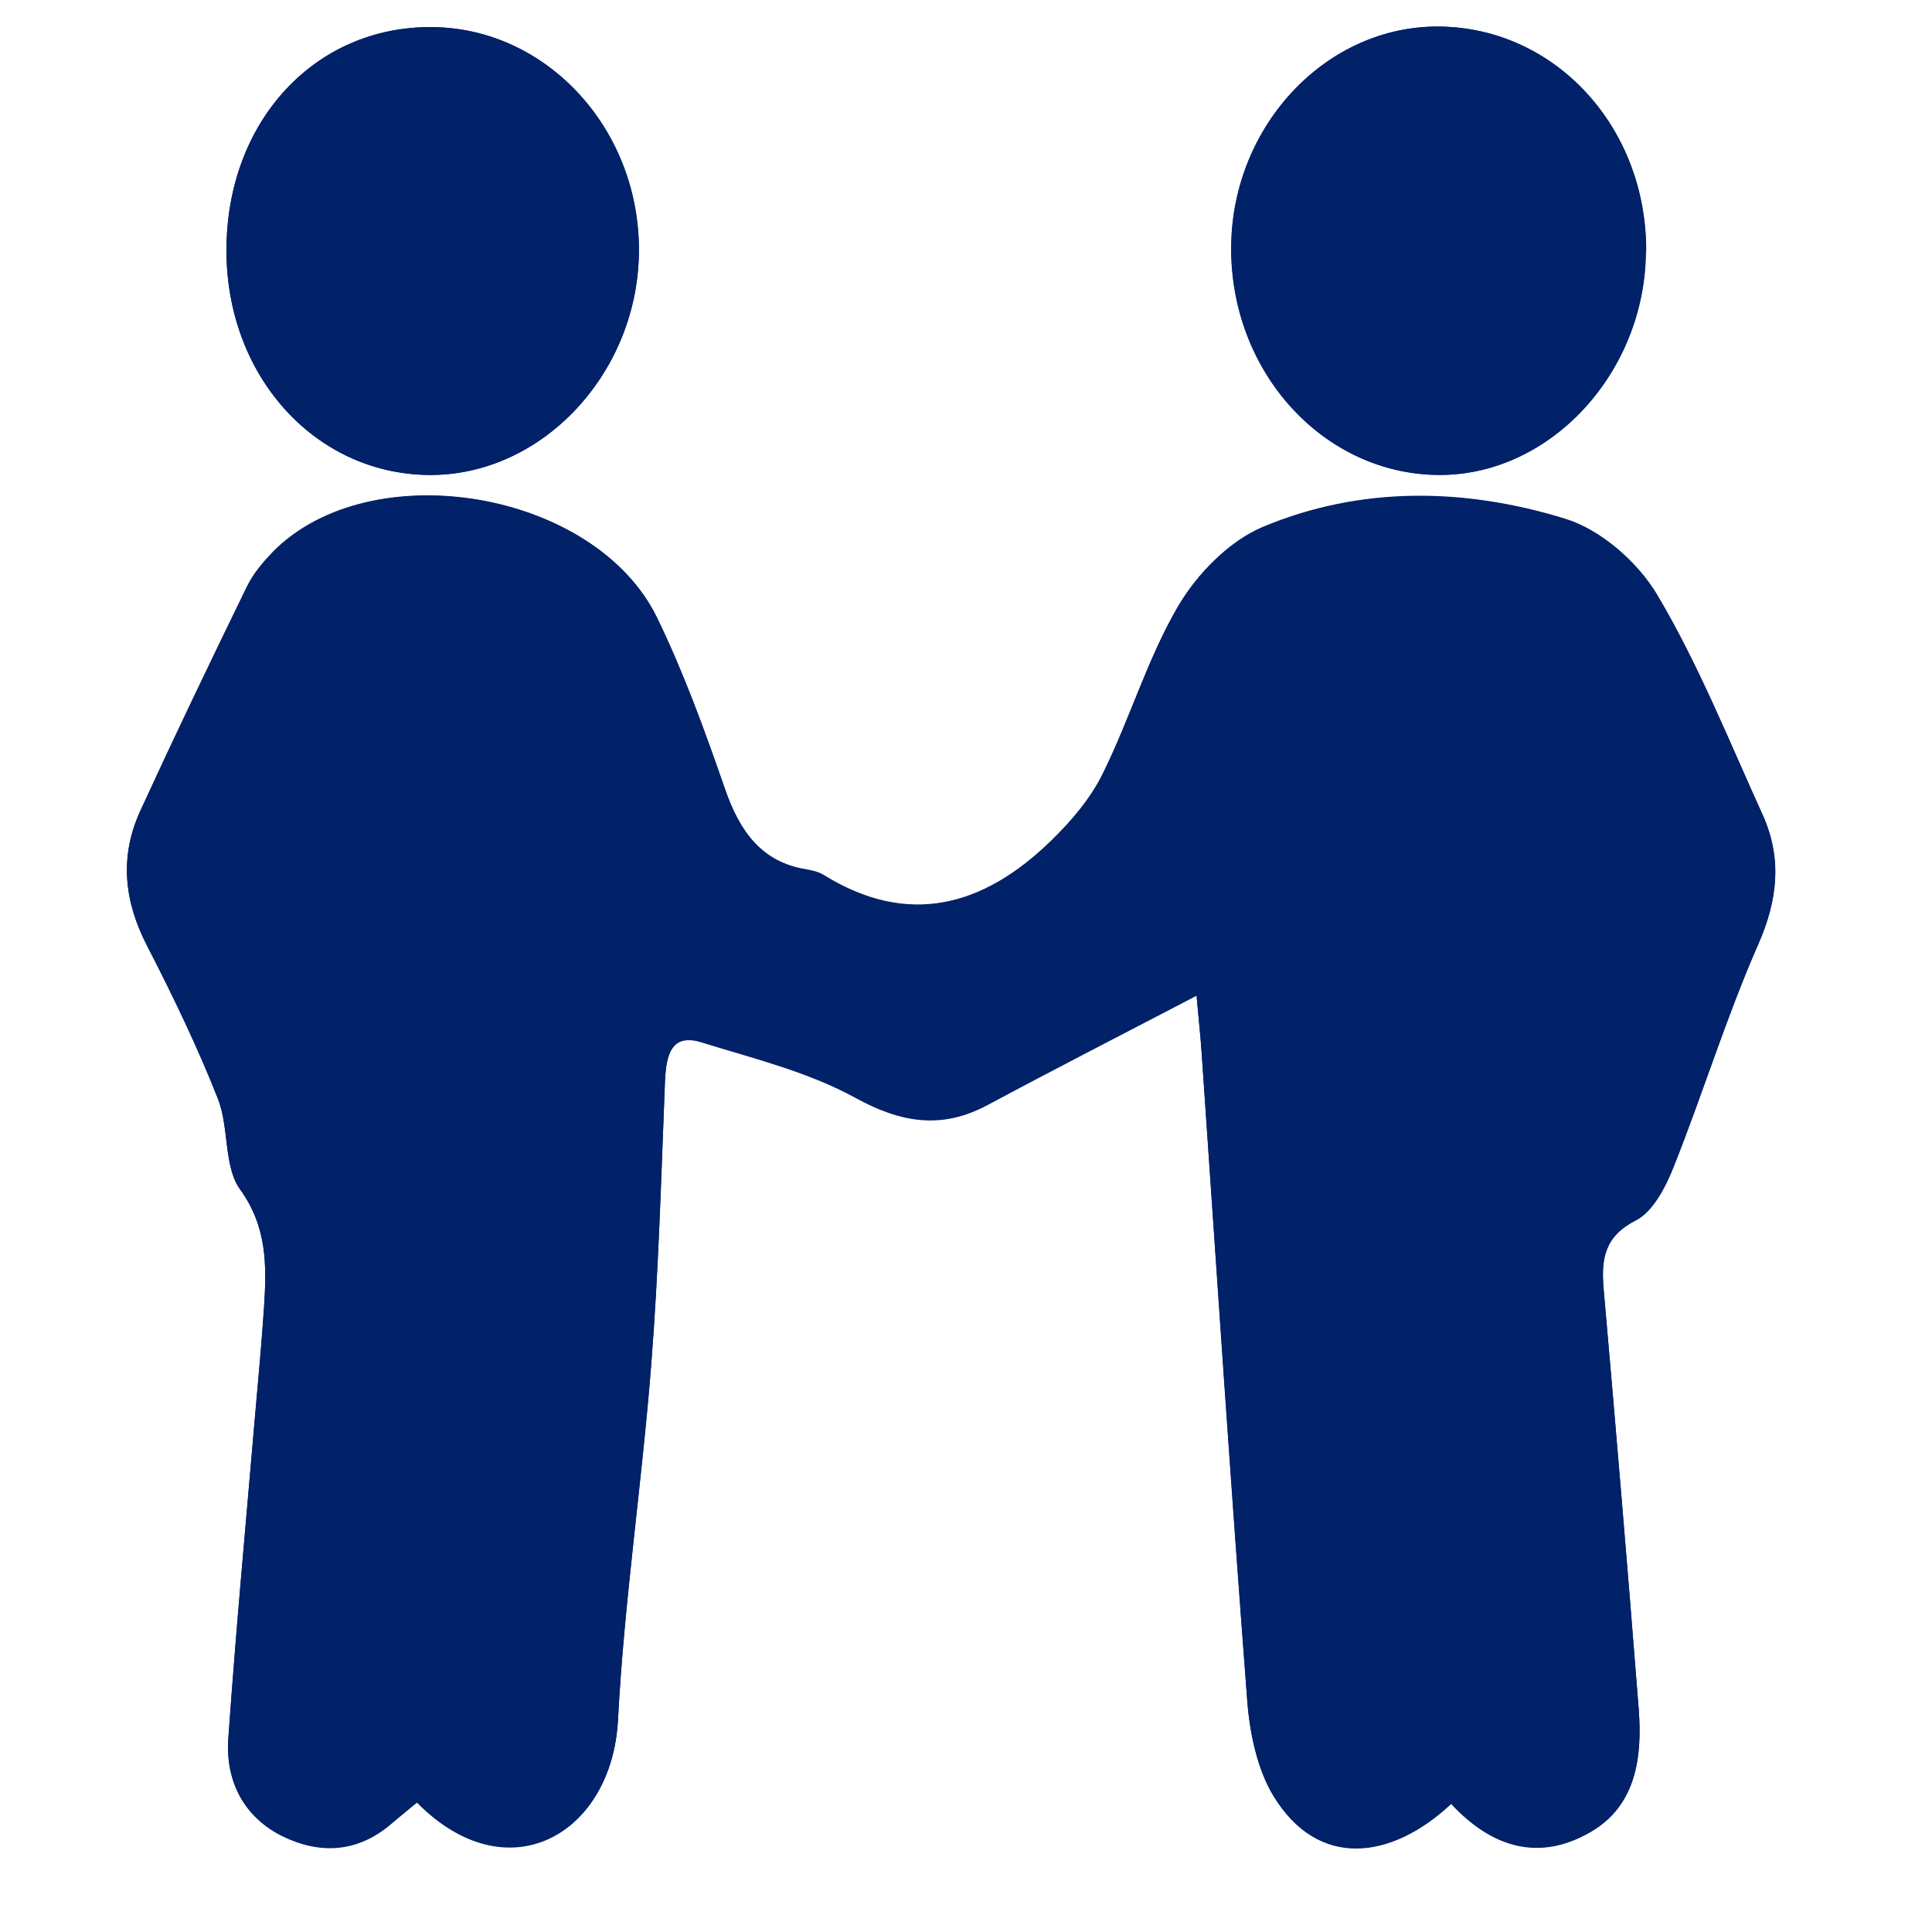 <?xml version="1.0" encoding="UTF-8"?><svg id="Layer_1" xmlns="http://www.w3.org/2000/svg" viewBox="0 0 72 72"><defs><style>.cls-1{fill:#012169;stroke-width:0px;}</style></defs><path class="cls-1" d="M44.59,37.09c.08.92.15,1.52.19,2.13.56,8.05,1.09,16.1,1.7,24.15.09,1.21.37,2.56.97,3.55,1.67,2.76,4.41,2.39,6.63.31,1.51,1.62,3.27,2.17,5.21,1.04,1.66-.97,1.92-2.73,1.78-4.56-.41-5.23-.85-10.46-1.31-15.69-.1-1.16.07-1.96,1.21-2.54.63-.32,1.11-1.24,1.41-2.01,1.09-2.74,1.96-5.58,3.14-8.26.74-1.68.89-3.22.16-4.85-1.25-2.75-2.38-5.59-3.91-8.16-.74-1.25-2.13-2.45-3.44-2.85-3.74-1.15-7.61-1.23-11.28.31-1.23.52-2.42,1.71-3.14,2.94-1.14,1.94-1.8,4.2-2.81,6.24-.46.94-1.18,1.78-1.92,2.5-2.54,2.48-5.35,3.23-8.49,1.28-.2-.12-.44-.18-.67-.21-1.63-.27-2.45-1.4-3-2.99-.75-2.17-1.54-4.34-2.53-6.38-2.31-4.76-10.65-6.16-14.31-2.47-.38.38-.75.82-.98,1.31-1.35,2.77-2.69,5.54-3.97,8.35-.78,1.7-.61,3.36.25,5.02.96,1.86,1.87,3.75,2.64,5.7.42,1.06.22,2.53.82,3.37,1.02,1.41,1,2.85.9,4.4-.09,1.37-.22,2.74-.34,4.11-.34,3.99-.71,7.97-.99,11.96-.11,1.64.62,2.95,2.01,3.64,1.41.69,2.82.62,4.09-.48.31-.27.63-.52.93-.77,3.39,3.43,7.26,1.18,7.49-3.07.23-4.43.9-8.83,1.24-13.26.27-3.49.37-7,.51-10.5.04-1.01.22-1.86,1.37-1.5,1.93.6,3.95,1.09,5.72,2.06,1.71.94,3.22,1.19,4.94.27,2.48-1.33,4.98-2.61,7.78-4.07ZM61.34,9.4c.04-4.64-3.37-8.36-7.7-8.41-4.18-.05-7.7,3.65-7.76,8.16-.06,4.7,3.45,8.55,7.78,8.55,4.12,0,7.63-3.8,7.67-8.3ZM8.44,9.34c0,4.65,3.27,8.3,7.5,8.36,4.28.07,7.92-3.86,7.87-8.48-.05-4.51-3.5-8.19-7.72-8.21-4.38-.03-7.66,3.54-7.65,8.33Z"/><path class="cls-1" d="M44.59,37.09c-2.8,1.46-5.3,2.74-7.78,4.07-1.71.92-3.22.67-4.94-.27-1.77-.97-3.79-1.46-5.72-2.06-1.16-.36-1.33.49-1.37,1.5-.14,3.5-.23,7.01-.51,10.5-.35,4.43-1.01,8.83-1.24,13.26-.22,4.25-4.1,6.5-7.49,3.07-.3.25-.62.51-.93.77-1.27,1.1-2.68,1.17-4.09.48-1.4-.69-2.13-1.99-2.01-3.64.28-3.99.65-7.97.99-11.96.12-1.37.25-2.74.34-4.11.1-1.55.12-2.99-.9-4.4-.61-.84-.4-2.31-.82-3.37-.77-1.95-1.69-3.84-2.64-5.7-.86-1.67-1.03-3.33-.25-5.02,1.29-2.8,2.62-5.58,3.97-8.35.24-.49.61-.92.98-1.31,3.66-3.68,12-2.28,14.31,2.47.99,2.04,1.78,4.22,2.53,6.38.55,1.59,1.37,2.72,3,2.99.23.04.47.09.67.21,3.14,1.95,5.95,1.2,8.49-1.28.74-.72,1.46-1.56,1.92-2.5,1.01-2.04,1.67-4.3,2.81-6.24.72-1.22,1.91-2.42,3.14-2.94,3.67-1.54,7.55-1.46,11.28-.31,1.31.4,2.7,1.6,3.44,2.85,1.52,2.57,2.66,5.41,3.91,8.16.74,1.62.58,3.17-.16,4.85-1.18,2.69-2.05,5.53-3.14,8.26-.3.76-.78,1.69-1.41,2.01-1.13.58-1.31,1.38-1.21,2.54.46,5.23.9,10.46,1.31,15.69.14,1.83-.12,3.59-1.78,4.56-1.94,1.13-3.7.58-5.21-1.04-2.22,2.08-4.96,2.45-6.63-.31-.6-.99-.88-2.34-.97-3.55-.62-8.04-1.15-16.1-1.7-24.15-.04-.61-.11-1.21-.19-2.13ZM37.31,36.48c.1.15.19.3.29.45,2.34-.45,5.14-2.56,6.76-4.78.46-.63,1.38-.86,2.08-1.27.34.72.89,1.42.98,2.18.2,1.86.15,3.74.27,5.61.49,7.36.99,14.72,1.52,22.07.09,1.3.3,2.61.57,3.88.08.38.57.66.87.99.25-.44.57-.86.72-1.33.1-.32-.09-.73-.11-1.11-.21-5.87-.43-11.75-.62-17.62-.04-1.11.34-2.07,1.5-2.12,1.18-.05,1.52.92,1.65,2,.51,4.34,1,8.68,1.55,13.02.25,1.98.57,3.96,1,5.9.1.45.76.76,1.16,1.14.2-.41.56-.82.58-1.23.03-.93-.12-1.87-.18-2.81-.45-8.18-2.23-16.28-1.31-24.55.07-.62.05-1.25.04-1.88-.04-1.81-.1-3.63-.15-5.44-.04-1.73,1-2.77,2.17-2.18,1.67.84,3.35,5.25,2.68,7.12-.63,1.75-1.37,3.45-1.97,5.21-.25.74-.27,1.58-.44,2.67,1.16-2.56,2.02-4.84,3.19-6.92,1.12-1.99,1.22-3.79.15-5.78-.81-1.51-1.58-3.06-2.24-4.66-.77-1.85-2.03-2.9-3.87-2.98-2.02-.09-4.05-.11-6.07,0-2.16.12-3.66,1.28-4.39,3.6-.43,1.36-1.22,2.58-1.6,3.95-.63,2.26-1.96,3.74-3.83,4.82-1.02.6-1.96,1.36-2.94,2.05ZM34.32,37.91c-.36-.28-.77-.76-1.27-.97-1.57-.64-3.16-1.22-4.76-1.75-1.77-.58-3.02-1.61-3.67-3.61-.79-2.41-1.83-4.73-2.79-7.08-.99-2.42-2.98-2.72-5.09-2.77-2.22-.05-4.34.14-5.52,2.63-.93,1.95-1.89,3.88-2.75,5.86-1.05,2.43-.62,4.17,1.54,5.95-.07-1.13-.53-2.24-.47-3.31.07-1.15.53-2.32,1.04-3.36.16-.32,1.38-.5,1.49-.31.46.77.97,1.73.94,2.59-.39,9.99-.87,19.98-1.34,29.97-.04.87-.28,1.74-.25,2.6.01.4.44.78.67,1.16.36-.26.79-.45,1.04-.8.23-.32.31-.8.36-1.22.8-6,1.6-12,2.35-18.01.14-1.1.4-2.23,1.53-1.97.63.15,1.49,1.3,1.51,2.03.11,3.68.03,7.38-.1,11.06-.09,2.5-.42,4.98-.54,7.48-.03.52.38,1.06.59,1.59.38-.47.79-.91,1.13-1.41.12-.18.07-.49.09-.73.54-6.16,1.06-12.32,1.64-18.48.45-4.72.63-9.36-2.14-13.48-.13-.2-.31-.48-.27-.68.14-.82.36-1.63.55-2.45.7.35,1.67.5,2.06,1.1.83,1.26,1.26,2.83,2.05,4.12.47.76,1.23,1.55,2.01,1.81,2.75.93,5.56,1.63,8.38,2.43Z"/><path class="cls-1" d="M61.34,9.4c-.04,4.49-3.55,8.29-7.67,8.3-4.34,0-7.84-3.84-7.78-8.55.06-4.51,3.57-8.2,7.76-8.16,4.33.05,7.74,3.77,7.7,8.41ZM53.75,4.21c-2.63-.05-4.82,2.18-4.88,4.98-.06,2.87,1.97,5.18,4.62,5.25,2.64.07,4.79-2.12,4.87-4.99.08-2.83-1.99-5.19-4.62-5.24Z"/><path class="cls-1" d="M8.44,9.34c0-4.79,3.27-8.36,7.65-8.33,4.22.03,7.68,3.7,7.72,8.21.05,4.62-3.6,8.54-7.87,8.48-4.23-.07-7.5-3.71-7.5-8.36ZM16.1,4.21c-2.69-.01-4.77,2.15-4.8,5-.03,3,2.01,5.23,4.77,5.22,2.58,0,4.8-2.36,4.8-5.1,0-2.73-2.21-5.11-4.77-5.12Z"/><path class="cls-1" d="M37.31,36.48c.98-.69,1.91-1.46,2.94-2.05,1.87-1.09,3.2-2.56,3.83-4.82.38-1.37,1.17-2.59,1.6-3.95.73-2.31,2.23-3.48,4.39-3.6,2.02-.11,4.05-.09,6.07,0,1.84.08,3.1,1.13,3.87,2.98.66,1.6,1.43,3.15,2.24,4.66,1.07,1.99.97,3.8-.15,5.78-1.17,2.08-2.03,4.36-3.19,6.92.17-1.09.19-1.92.44-2.67.6-1.76,1.34-3.46,1.97-5.21.68-1.87-1.01-6.28-2.68-7.12-1.18-.59-2.22.45-2.17,2.18.05,1.81.11,3.63.15,5.44.01.63.03,1.26-.04,1.88-.91,8.27.86,16.37,1.31,24.55.05.94.21,1.87.18,2.81-.01.42-.37.82-.58,1.23-.4-.38-1.06-.69-1.16-1.14-.43-1.94-.75-3.92-1-5.9-.55-4.33-1.04-8.68-1.55-13.02-.13-1.08-.47-2.05-1.65-2-1.16.05-1.54,1.01-1.5,2.12.19,5.88.41,11.75.62,17.62.01.37.2.78.11,1.11-.14.48-.47.89-.72,1.33-.3-.33-.79-.61-.87-.99-.27-1.27-.48-2.58-.57-3.88-.53-7.36-1.03-14.71-1.52-22.07-.12-1.87-.07-3.76-.27-5.61-.08-.76-.64-1.45-.98-2.18-.71.41-1.63.65-2.08,1.27-1.61,2.22-4.42,4.32-6.76,4.78-.1-.15-.19-.3-.29-.45Z"/><path class="cls-1" d="M34.32,37.91c-2.82-.8-5.63-1.51-8.38-2.43-.78-.26-1.54-1.05-2.01-1.81-.79-1.3-1.22-2.86-2.05-4.12-.39-.59-1.35-.74-2.06-1.1-.19.81-.41,1.62-.55,2.45-.04.2.14.48.27.68,2.77,4.11,2.59,8.76,2.14,13.48-.59,6.16-1.1,12.32-1.64,18.48-.02.25.03.56-.09.73-.34.5-.75.95-1.13,1.41-.21-.53-.61-1.07-.59-1.59.12-2.5.45-4.98.54-7.48.13-3.68.21-7.38.1-11.06-.02-.73-.87-1.88-1.51-2.03-1.13-.26-1.4.87-1.53,1.97-.75,6.01-1.55,12.01-2.35,18.01-.06.42-.13.9-.36,1.22-.25.35-.69.54-1.04.8-.24-.39-.66-.77-.67-1.16-.03-.86.21-1.73.25-2.6.47-9.99.95-19.98,1.34-29.97.03-.86-.48-1.81-.94-2.59-.11-.19-1.33,0-1.49.31-.51,1.04-.97,2.21-1.04,3.36-.06,1.07.4,2.18.47,3.31-2.16-1.78-2.59-3.52-1.54-5.95.86-1.98,1.82-3.91,2.75-5.86,1.18-2.49,3.3-2.67,5.52-2.63,2.11.05,4.1.35,5.09,2.77.96,2.35,2,4.67,2.79,7.08.65,2,1.9,3.03,3.67,3.61,1.61.52,3.2,1.1,4.76,1.75.5.21.91.69,1.27.97Z"/><path class="cls-1" d="M53.75,4.21c2.63.05,4.7,2.41,4.62,5.24-.09,2.86-2.23,5.06-4.87,4.99-2.65-.07-4.68-2.39-4.62-5.25.06-2.8,2.24-5.03,4.88-4.98Z"/><path class="cls-1" d="M16.1,4.21c2.56.01,4.78,2.4,4.77,5.12,0,2.74-2.22,5.09-4.8,5.1-2.76,0-4.8-2.23-4.77-5.22.03-2.85,2.11-5.02,4.8-5Z"/></svg>